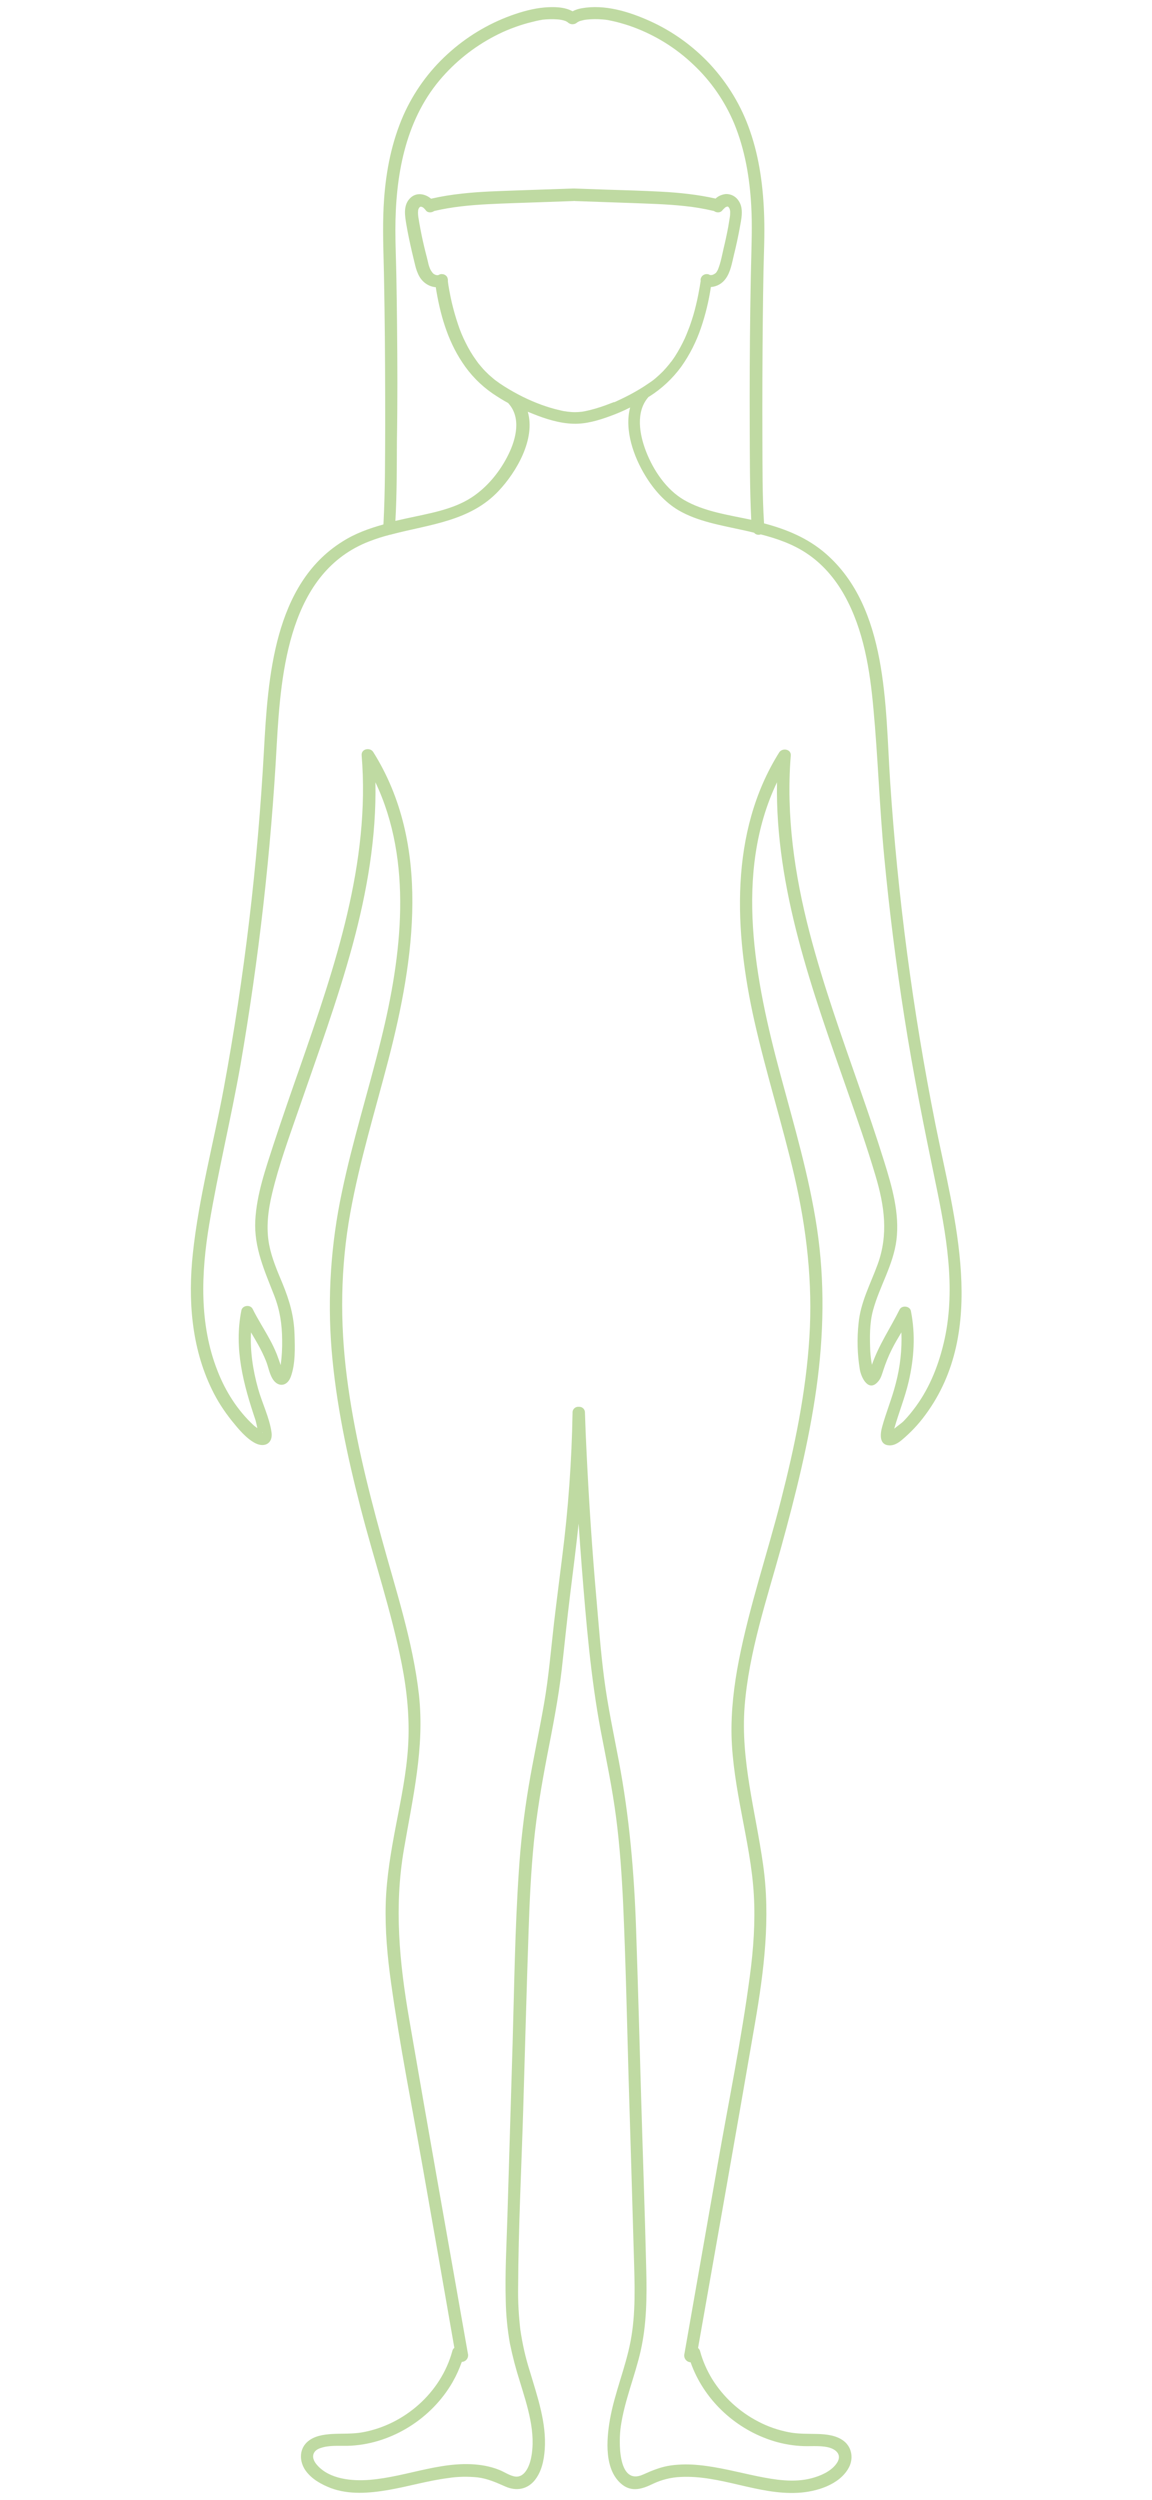 <?xml version="1.0" encoding="utf-8"?>
<!-- Generator: Adobe Illustrator 24.1.2, SVG Export Plug-In . SVG Version: 6.00 Build 0)  -->
<svg version="1.1" id="Ebene_1" xmlns="http://www.w3.org/2000/svg" xmlns:xlink="http://www.w3.org/1999/xlink" x="0px" y="0px"
	 viewBox="0 0 836.2 1814.2" style="enable-background:new 0 0 836.2 1814.2;" xml:space="preserve">
<style type="text/css">
	.st0{fill:#DC8F89;}
	.st1{fill:#FCCD93;}
	.st2{fill:#BFDAA2;}
</style>
<path id="Pfad_3954" class="st2" d="M679,815.9c-16.4-82.3-27.4-165.5-32.9-249.2c-3.6-54.5-1.5-125.7-46.8-165
	c-12.9-11.2-28.4-17.6-44.7-21.9c-1.3-20.4-1.1-40.9-1.2-61.3c-0.1-29.1,0-58.2,0.3-87.3c0.1-11.6,0.3-23.2,0.5-34.9
	c0.3-12.9,0.9-25.7,0.5-38.6c-0.6-21.2-3.3-42.6-10.3-62.7c-6.2-18.1-16.2-34.6-29.2-48.6c-12.4-13.2-27.2-23.8-43.6-31.2
	C456.4,8.4,439,3,422.2,6c-2.3,0.4-4.5,1.1-6.6,2.2c-5.9-3.3-13.7-3.3-20.2-2.8c-8.3,0.7-16.5,3-24.3,5.8
	C354,17.4,338.2,27,324.8,39.3c-13.6,12.4-24.4,27.4-31.9,44.2c-8.5,19.3-12.6,40-14.1,60.9c-1.1,15.4-0.7,30.8-0.3,46.2
	c0.3,10.8,0.4,21.6,0.6,32.4c0.4,28.5,0.5,57,0.5,85.5c-0.1,23.5,0,47.1-1.2,70.6c0,0.5-0.1,1-0.1,1.5c-10.5,2.9-20.7,6.6-29.9,12.5
	c-49.6,31.1-53.9,98.8-56.8,151.3c-4.5,82.4-14.2,164.4-29.2,245.5c-7.4,39.8-18.1,79.3-22.4,119.6c-3.6,33.6-1.1,68.3,13.9,99
	c3.9,8.1,8.8,15.6,14.4,22.6c4.6,5.7,10.4,12.8,17,16.2c6.9,3.5,12.9,0,11.8-7.8c-1.5-10.8-6.9-21.4-9.8-31.9
	c-3.7-13.3-5.8-27-5.1-40.7c1.7,2.9,3.4,5.7,5,8.6c2.2,3.9,4.2,8,5.9,12.2c1.6,4,2.3,8.5,4.4,12.3c3.7,6.8,10.7,6.6,13.5-0.7
	c3.5-9.3,3.1-21.1,2.8-30.8c-0.4-13.5-3.6-24.5-8.7-37c-3.8-9.1-7.8-18.3-9.7-28.1c-2.4-12.4-0.8-25.1,2.1-37.2
	c4.8-20.3,12.1-40.2,18.9-59.9c13.8-40,28.5-79.8,39.6-120.7c10.4-38.5,17.3-78,16.5-117.9c27.4,57.6,19.1,125.9,4.2,186.3
	c-9.1,37.1-20.7,73.6-28.5,111c-8,37.6-10.6,76.2-7.5,114.6c3.2,38.9,11.4,77.2,21.1,114.9c9.7,37.7,22.3,74.8,29.8,113
	c3.9,19.8,5.9,40,4.6,60.2c-1.2,19-5.1,37.8-8.7,56.5c-3.6,18.8-6.9,37.7-7.5,56.8c-0.6,19.5,1.2,39,3.9,58.2
	c6.3,45.2,15.3,90.1,23.2,135c7.6,43.2,15.2,86.4,22.7,129.6c-0.8,0.6-1.3,1.4-1.5,2.4c-8.2,30.1-34.7,53.4-65.2,58.9
	c-7.3,1.3-14.5,0.8-21.9,1.2c-6.4,0.4-13.6,1.4-18.5,6.1c-5.7,5.5-5.3,14.1-1,20.3c4.4,6.3,11.5,10.2,18.5,12.9
	c13.2,4.9,27.8,3.7,41.4,1.4c14.6-2.5,28.9-6.8,43.7-8.7c7.1-1.1,14.2-1.2,21.3-0.5c7.5,0.9,13.7,3.8,20.6,6.8
	c7.5,3.2,15.2,2,20.6-4.3c5.3-6.3,7-14.6,7.6-22.6c1.4-19.6-5.4-38.7-10.9-57.2c-3.1-9.7-5.3-19.7-6.8-29.8
	c-1.2-10.4-1.8-20.9-1.6-31.3c0.2-43,2.4-86,3.7-129c1.3-43.1,2.4-86.2,3.9-129.4c0.7-21.4,1.7-42.7,3.8-64
	c2.1-21.2,5.7-42.2,9.7-63.1c4-20.6,8.1-41.2,10.5-62c2.1-18.4,3.9-36.8,6.2-55.2c2.1-17,4.3-34,6.1-51c0.7,10.6,1.5,21.1,2.3,31.7
	c3.2,39.8,6.4,79.5,13.8,118.8c4,20.9,8.4,41.7,11.1,62.7c2.7,20.7,4.1,41.5,5.1,62.3c1.9,42.5,2.8,85.1,4,127.6
	c1.3,42.7,2.6,85.4,3.8,128.1c0.6,20.7,1.5,41.8-2.4,62.2c-3.7,19.3-11.6,37.5-15,56.9c-2.5,14.6-4.3,36.7,9,47.1
	c7.2,5.6,14.8,3,22.2-0.6c6.3-3,13.1-4.7,20.1-5c29-1.5,56.3,13.1,85.2,11.5c13.2-0.7,30.1-5.7,36.9-18.2c3.5-6.5,2.4-14.6-3.5-19.3
	c-5.3-4.2-12.6-5-19.2-5.2c-7.1-0.2-14,0.1-21-1.3c-7.6-1.5-14.9-4-21.8-7.6c-13.8-7.1-25.5-17.8-33.7-31c-3.8-6.3-6.8-13-8.7-20.1
	c-0.2-0.9-0.8-1.8-1.5-2.4c13.8-78.5,27.8-157,41.3-235.5c6.6-38.3,11.4-76.6,5.9-115.3c-5.4-38.4-16.4-75.6-13.4-114.8
	c3.1-39.3,16-77.3,26.4-115c10.5-38.1,20.2-76.6,25.7-115.8c5.4-38.7,6.2-77.6,0.4-116.3c-5.7-37.8-16.6-74.5-26.5-111.3
	c-18.3-68.1-34-146.2-2.5-212.2c-1.4,77.2,25.7,151.3,50.9,223.4c7.2,20.6,14.4,41.2,20.6,62.1c6.5,21.8,9.5,42.7,1.5,64.5
	c-5.2,14.2-12.4,27.4-13.8,42.7c-1.2,11.1-0.9,22.3,0.9,33.3c1.1,6.6,6.7,17.1,13.6,8.5c1.8-2.2,2.5-4.9,3.4-7.6
	c1.7-5.3,3.8-10.5,6.3-15.5c2.1-4.2,4.5-8.2,6.9-12.2c0.5,12.5-0.9,25-4.1,37.1c-2.7,10.7-7,20.9-9.9,31.5
	c-1.4,5.1-2.3,13.1,5.2,13.4c3.5,0.2,6.7-1.9,9.2-4c6.3-5.3,12-11.3,16.9-18C717.3,965.2,692.6,883.8,679,815.9z M288.2,235.5
	c-0.1-11.8-0.3-23.6-0.5-35.4c-0.2-11-0.7-22.1-0.7-33.1c0-38.5,6.7-78.5,32.1-108.8c11.1-13.2,24.7-24.1,40.1-32.1
	c7.6-4,15.7-7.1,24-9.4c2-0.5,4-1,6-1.5c0.8-0.2,1.6-0.3,2.4-0.5c0.4-0.1,0.8-0.1,1.2-0.2c0.2,0,0.3,0,0.4-0.1l0.5-0.1
	c3.7-0.4,7.5-0.5,11.3-0.2c1.5,0.1,3,0.4,4.4,0.8c0.4,0.1,0.8,0.3,1.2,0.4l0.2,0.1c0.1,0,0.1,0.1,0.2,0.1c0.3,0.2,0.7,0.4,1,0.6
	c0.1,0,0.1,0,0.1,0.1c0,0,0.1,0.1,0.1,0.1c0.9,0.8,2.1,1.3,3.3,1.3c1.3,0,2.5-0.4,3.4-1.3c0,0,0.1-0.1,0.1-0.1s0,0,0.1,0
	c0.3-0.2,0.6-0.3,0.9-0.5c0.1,0,0.1-0.1,0.1-0.1s0.1,0,0.2-0.1c0.4-0.1,0.8-0.3,1.2-0.4c1.5-0.4,3.1-0.8,4.6-0.9
	c3.7-0.4,7.4-0.4,11.1-0.1c0.8,0.1,1.5,0.1,2.3,0.2c0,0,1.1,0.2,1.4,0.2c2.2,0.4,4.3,0.9,6.5,1.4c4.2,1.1,8.3,2.3,12.3,3.8
	c16.2,6,31,15.2,43.5,27.1c12.8,12,22.9,26.6,29.7,42.8c7.8,18.9,11.3,39.4,12.4,59.8c0.8,14.2,0.2,28.3-0.1,42.5
	c-0.3,10.9-0.4,21.8-0.6,32.7c-0.4,28.3-0.5,56.6-0.4,84.9c0.1,22.6,0,45.2,1.1,67.7c-16.5-3.5-34.4-6-48.8-14.4
	c-12.9-7.5-22.3-21.6-27.6-35.3c-4.7-12.2-7.7-28.6,1.8-39.4c0,0,0,0,0,0c0.2-0.2,0.5-0.3,0.7-0.4c9-5.7,16.8-13,23.1-21.6
	c6.1-8.6,10.9-18.1,14.3-28.1c3.3-9.7,5.7-19.6,7.2-29.7c4.3-0.3,8.2-2.5,10.7-6c3.6-4.9,4.6-11.4,6-17.2c1.6-6.4,3-12.9,4.2-19.4
	c1.1-6.3,3.2-14.2-0.7-19.9c-2-3.2-5.5-5.1-9.3-5c-2.8,0.3-5.5,1.4-7.5,3.3c-12.9-2.9-26.2-4.3-39.4-5c-13.4-0.7-26.9-1.1-40.3-1.5
	l-23-0.8c-0.2,0-0.3,0-0.5,0c-0.2,0-0.4,0-0.6,0l-40.6,1.4c-13.3,0.5-26.5,0.8-39.7,2.3c-7.5,0.8-15,2-22.4,3.7
	c-4.4-3.7-10.8-4.9-15.3-0.3c-5.1,5.2-3.7,12.8-2.6,19.3c1.1,6.5,2.5,13,4,19.5c0.8,3.2,1.5,6.4,2.3,9.6c0.7,3,1.7,5.9,3.2,8.5
	c2.5,4.3,7,7.3,11.8,7.6c3,19.1,8.4,38.3,19.2,54.5c5.8,8.9,13.3,16.6,22,22.6c3.7,2.5,7.5,4.9,11.4,7c0.1,0.1,0.2,0.3,0.3,0.4
	c9.2,10.4,5.4,25.6-0.1,36.8c-6,12.3-15.3,23.8-26.8,31.3c-13.8,9-31.5,11.7-47.3,15.2c-2.7,0.6-5.3,1.2-8,1.8
	c1.1-19.2,1-38.5,1.1-57.6C288.6,292.3,288.5,263.9,288.2,235.5L288.2,235.5z M445.3,291.9c-0.6,0.3-1.2,0.5-1.8,0.7
	c-5,2-10.1,3.7-15.3,5c-1.2,0.3-2.4,0.5-3.6,0.8c-0.6,0.1-1.1,0.2-1.7,0.3c-0.2,0-0.5,0.1-0.7,0.1h0h0c-1.7,0.2-3.3,0.3-5,0.3
	c0,0-0.1,0-0.1,0c-1.8,0-3.6-0.2-5.4-0.4c-0.2,0-0.4-0.1-0.6-0.1c-0.5-0.1-1-0.2-1.5-0.2c-1.1-0.2-2.1-0.4-3.2-0.7
	c-4.6-1-9.1-2.4-13.5-4c-4.6-1.7-9.1-3.6-13.5-5.8c-4.6-2.3-9.1-4.8-13.5-7.6c-2.1-1.3-4.1-2.7-6.1-4.2c0,0-0.3-0.2-0.4-0.3
	c-0.1-0.1-0.4-0.3-0.4-0.3c-0.4-0.3-0.8-0.7-1.2-1c-1-0.9-2-1.7-3-2.6c-1.8-1.7-3.5-3.4-5.1-5.3c-0.7-0.8-1.4-1.7-2.1-2.5
	c-0.2-0.2-0.3-0.4-0.5-0.6l-0.2-0.3c-0.4-0.6-0.9-1.2-1.3-1.8c-2.9-4-5.4-8.2-7.6-12.7c-2.2-4.3-4-8.7-5.5-13.2
	c-1.8-5.3-3.3-10.7-4.6-16.1c-0.6-2.7-1.2-5.5-1.7-8.3c-0.2-1.3-0.5-2.7-0.7-4c-0.1-0.7-0.2-1.5-0.3-2.2c0-0.3-0.1-0.6-0.1-0.9
	c0,0,0-0.1,0-0.1c0.1-1-0.1-1.9-0.5-2.8c-0.6-1.1-1.8-1.9-3-2.1c0,0-0.1,0-0.1,0c-0.3,0-0.5-0.1-0.8-0.1c0,0,0,0-0.1,0s-0.1,0-0.1,0
	c-0.7,0-1.4,0.2-2,0.6c-0.1,0-0.2,0.1-0.3,0.1c-0.1,0-0.2,0.1-0.4,0.1h0c-0.2,0-0.4,0-0.6,0c-0.1,0-0.2,0-0.2,0c0,0-0.1,0-0.2-0.1
	c-0.3-0.1-0.5-0.1-0.8-0.2c0,0-0.1,0-0.1,0c-0.4-0.2-0.8-0.5-1.2-0.7l0,0c-0.2-0.2-0.4-0.3-0.5-0.5c-0.1-0.1-0.5-0.5-0.5-0.6
	c-0.4-0.5-0.7-1-1-1.5c-0.2-0.3-0.6-1.2-0.6-1.2c0,0-0.4-1-0.5-1.3c-0.4-1.1-0.7-2.2-0.9-3.3c-0.6-2.5-1.2-5-1.9-7.6
	c-1.3-5.2-2.5-10.5-3.5-15.8c-0.5-2.6-1-5.3-1.4-7.9c-0.4-2.1-0.6-4.2-0.4-6.3c0.1-0.3,0.2-0.6,0.2-0.9c0-0.1,0-0.1,0.1-0.2
	c0.1-0.2,0.2-0.4,0.4-0.7c0-0.1,0.1-0.1,0.1-0.2c0.1-0.1,0.2-0.2,0.4-0.4c0,0,0,0,0.1-0.1c0,0,0.1-0.1,0.2-0.1l0.2-0.1h0l0,0
	c-0.3,0.2,0,0.1,0.2,0h0c0.2,0,0.7,0.1,0.7,0.1l0.3,0.1c0.1,0.1,0.5,0.3,0.5,0.3c0.4,0.2,0.7,0.4,0.9,0.7c0.5,0.5,1,1,1.4,1.6
	c1.4,1.8,4.3,1.6,6,0.3c0.2,0,0.3,0,0.5-0.1c12.6-2.9,25.2-4.1,38.1-4.8c13.2-0.7,26.5-1,39.7-1.5l22.7-0.8c0.2,0,0.4,0,0.5-0.1
	c0.2,0,0.4,0.1,0.5,0.1l40.3,1.4c13.1,0.5,26.2,0.8,39.2,2.2c7.1,0.7,14.1,1.9,21,3.5c0.2,0,0.3,0.1,0.5,0.1c1.7,1.3,4.5,1.5,6-0.3
	c0.3-0.4,0.7-0.8,1.1-1.2c0.2-0.2,1.1-1,0.7-0.7c0.6-0.6,1.3-0.9,2.1-1c0,0,0.1,0,0.1,0c0,0,0,0,0,0c-0.2,0-0.3,0,0,0l0.1,0
	c0.1,0.1,0.2,0.1,0.3,0.2c0.1,0.1,0.3,0.3,0.4,0.4c-0.1-0.1,0.3,0.5,0.5,0.8c0,0,0.3,0.8,0.3,1c0,0.1,0,0.2,0.1,0.3
	c0,0.3,0.1,0.6,0.1,0.9c0,1.3,0,2.5-0.2,3.8c-0.3,2-0.8,4.9-1.2,7.3c-1,5.3-2.1,10.5-3.4,15.8c-1.1,4.8-2,9.9-3.8,14.5
	c0.1-0.2,0.3-0.6-0.1,0.3c-0.1,0.3-0.3,0.6-0.4,0.9c-0.3,0.5-0.6,1-0.9,1.5c0,0-0.1,0.1-0.1,0.1c-0.2,0.3-0.5,0.5-0.7,0.7
	c0,0-0.1,0.1-0.2,0.1c-0.1,0.1-0.6,0.4-0.6,0.4c-0.2,0.1-0.4,0.2-0.6,0.3c0,0-0.1,0-0.1,0.1c-0.1,0-0.1,0-0.1,0
	c-0.2,0.1-0.4,0.1-0.6,0.2c0,0-0.2,0-0.4,0.1c-0.3,0-0.6,0-0.9,0c-0.1,0-0.1,0-0.1,0c-0.1,0-0.1,0-0.2,0c-0.1,0-0.1-0.1-0.2-0.1l0,0
	c-0.6-0.4-1.4-0.6-2.1-0.6c0,0,0,0-0.1,0c-1.6,0-3.1,0.8-3.9,2.2c-0.5,0.8-0.7,1.8-0.5,2.8c0,0.2-0.1,0.4-0.1,0.6
	c-0.1,0.6-0.2,1.2-0.3,1.8c-0.2,1.3-0.4,2.7-0.7,4c-0.4,2.4-0.9,4.8-1.4,7.2c-1.1,4.9-2.3,9.8-3.9,14.6c-0.8,2.5-1.6,4.9-2.6,7.3
	c-1,2.6-1.4,3.6-2.5,6.1c-2.1,4.5-4.4,8.8-7.1,13c-0.7,1-1.3,2-2,2.9c-0.3,0.5-0.7,1-1.1,1.4c-0.1,0.2-0.3,0.4-0.4,0.5
	c-0.1,0.1-0.5,0.7-0.5,0.7c-1.5,1.9-3.1,3.7-4.8,5.5c-1.7,1.7-3.5,3.4-5.4,5c-1.7,1.5-3.1,2.4-5.3,3.9c-4.2,2.9-8.6,5.5-13.1,7.9
	c-2.3,1.2-4.6,2.4-7,3.5c-1.1,0.5-2.3,1.1-3.4,1.6l-0.9,0.4L445.3,291.9z M315.6,199.4 M303.6,151.5 M304.9,150L304.9,150
	C305,150,305,149.9,304.9,150L304.9,150z M528,150L528,150C528,150,528,150,528,150C528,150,528,150,528,150L528,150z M527.7,150
	 M190.7,1039.8c0,0-0.2-0.1-0.4-0.3C190.5,1039.4,190.6,1039.5,190.7,1039.8z M648,1041.8c0-0.1,0.1-0.2,0.1-0.2
	C648.1,1041.7,648.1,1041.8,648,1041.8L648,1041.8z M664.9,1020.5c-2.7,3.7-5.6,7.3-8.8,10.6c-1.6,1.7-4.7,3.7-7,5.7
	c3.2-11.5,7.8-22.6,10.5-34.3c3.9-16.8,5-34,1.6-51.1c-0.7-3.7-6.5-4.4-8.2-1.1c-6.8,13.6-15.1,25.7-20.1,40.1
	c-0.6-3.2-1-6.5-1.2-9.8c-0.4-9.7-0.6-20.2,2-29.7c4.7-17.4,14.7-32.8,17-51c2.4-19.4-3.2-38.7-8.9-57
	c-5.7-18.3-11.9-36.4-18.2-54.4c-12.9-37-26.1-73.9-36-111.9c-10.9-41.9-17.1-85-13.6-128.3c0.4-4.7-6.1-5.8-8.4-2.3
	c-36.4,58-32.5,130.3-18.1,194.6c8.5,37.8,20.2,74.7,29,112.3c9,38.8,13.5,77.8,11,117.7c-2.5,39.9-10.7,79.3-20.6,118
	c-9.9,38.8-22.9,77-30.6,116.4c-3.5,18-5.7,36.3-5.3,54.7c0.5,19,3.8,37.8,7.3,56.4c3.7,19.7,7.8,39.3,8.9,59.3
	c1.1,19.5-0.3,39.1-2.9,58.5c-6.1,46.2-15.6,92.1-23.6,138c-8,45.6-16,91.2-24,136.8c-0.4,2.6,1.4,5.1,4,5.5c0.2,0,0.4,0.1,0.6,0.1
	c9.3,26.5,31.4,47.5,57.9,56.4c7,2.4,14.3,3.8,21.7,4.3c6.6,0.5,13.4-0.5,19.9,0.9c6.4,1.4,11,5.9,6.1,12.3
	c-4.1,5.4-11.3,8.5-17.7,10.2c-12.8,3.4-26.5,1.2-39.3-1.4c-14.1-2.9-28.1-6.7-42.4-8.1c-6.7-0.7-13.5-0.7-20.3,0.2
	c-7.3,1-13.6,3.6-20.3,6.6c-18.7,8.6-17.8-24.6-16.3-34.8c2.7-18.7,10.2-36.3,14.4-54.7c4.4-19.4,4.6-39.3,4.1-59
	c-1-41.6-2.5-83.1-3.7-124.7c-1.2-41.1-2.3-82.1-3.7-123.2c-1.4-40.8-4.9-81.2-12.5-121.3c-3.8-20.1-8.1-40.1-10.7-60.3
	c-2.5-19.2-3.9-38.6-5.6-57.9c-3.1-35.1-5.4-70.2-7.1-105.3c-0.5-9.8-0.9-19.5-1.2-29.3c0.1-2.3-1.7-4.3-4.1-4.3c-0.2,0-0.4,0-0.5,0
	c-2.2-0.2-4.2,1.5-4.4,3.7c0,0.2,0,0.4,0,0.6c-0.6,34.9-3.1,69.8-7.5,104.4c-2,16.2-4.1,32.3-6,48.5c-2.2,19.3-3.8,38.6-7.1,57.7
	c-3.5,20.3-7.9,40.4-11.3,60.7c-3.4,20.4-5.8,41-7.1,61.6c-2.8,41.3-3.3,82.8-4.5,124.2c-1.3,42.2-2.5,84.3-3.8,126.5
	c-0.6,20.2-1.8,40.5-1.2,60.8c0.2,10.4,1.2,20.7,3,30.9c1.9,9.3,4.3,18.5,7.2,27.6c5.4,17.7,12.1,37.4,8.1,56.1
	c-1.3,6-5,14.7-12.5,12.8c-3.7-0.9-7.1-3.3-10.7-4.7c-3.2-1.3-6.6-2.2-10-2.9c-28.5-5.3-55.9,8-84,10.2c-12.6,1-28.9-0.4-37.9-10.6
	c-2.2-2.4-4.1-5.9-2.3-9.1c1.3-2.4,4.1-3.3,6.7-4c6.6-1.6,13.5-0.7,20.3-1.1c30.1-1.8,58.5-20,73.5-46.1c2.7-4.7,4.9-9.6,6.7-14.7
	c2.7-0.1,4.7-2.3,4.6-5c0-0.2,0-0.4-0.1-0.6c-14.2-80.9-28.7-161.8-42.6-242.7c-7.2-41.5-11.1-81.9-3.9-123.7
	c6.4-37.4,15.1-73.8,10.9-112.1c-4.4-39-17-76.6-27.3-114.4c-10.5-38.2-20-76.8-25-116.1c-5.1-39.8-4.7-79.8,2.5-119.4
	c6.8-37.6,18.1-74.2,27.7-111.2c18.8-72.5,31.1-156-11.1-223.1c-2.2-3.5-8.7-2.4-8.4,2.3c6.4,78.1-19.3,153.2-44.6,225.9
	c-6.6,18.8-13.1,37.5-19.3,56.4c-5.8,18-12.3,36.3-13.3,55.4c-1,19.8,6.8,36.6,13.8,54.6c4.1,10.7,5.6,20.6,5.7,32.1
	c0.1,5.9-0.2,11.8-1,17.7c0,0.2-0.1,0.3-0.1,0.5c-0.9-2.6-1.8-5.3-2.8-7.9c-1.5-3.6-3.1-7.1-5-10.5c-4-7.5-8.7-14.6-12.5-22.3
	c-1.7-3.4-7.5-2.7-8.2,1.1c-5.5,27.6,1.5,53.7,10.3,79.7c0.3,1,0.8,3.4,1.3,5.7c-1.2-0.9-2.3-1.7-2.6-2
	c-11.8-10.9-20.6-24.8-26.4-39.8c-13.3-33.9-11.8-70.9-5.9-106.3c6.5-38.7,15.9-77,22.7-115.7c13.3-77,22.1-154.6,26.3-232.6
	c3-53.4,9.2-124.9,67.3-147.2c4.9-1.9,10-3.5,15.1-4.8c0.5,0,0.9-0.2,1.3-0.3c27.5-7.2,56.7-9.5,77.3-31.4
	c13.2-14,26.9-37.8,21.2-57.5c1.2,0.5,2.5,1,3.7,1.5c9.2,3.7,19.2,6.9,29.2,7.2c0.1,0,0.1,0,0.2,0c9,0.3,18.2-2.4,26.6-5.5
	c5-1.8,9.9-3.9,14.6-6.3c-4.3,16.3,2.5,35.6,11,49.5c6,9.9,14.1,19.2,24.1,25.1c13.8,8.1,30.9,10.9,46.3,14.3c2.9,0.6,5.8,1.3,8.6,2
	c0.8,1,2,1.5,3.3,1.5c0.5,0,1-0.1,1.5-0.3c11.6,3,23,6.9,33.1,13.6c11.7,7.7,20.9,18.5,27.7,30.7c13.9,24.9,18.5,54.3,21,82.3
	c3.3,35.6,4.4,71.4,7.8,107.1c3.7,39.1,8.6,78.1,14.7,116.9c6.3,40.3,14.3,80.1,22.6,120c7.7,37,14.7,75.7,6.6,113.2
	C681.8,989.4,675.3,1006.2,664.9,1020.5L664.9,1020.5z"/>
</svg>
